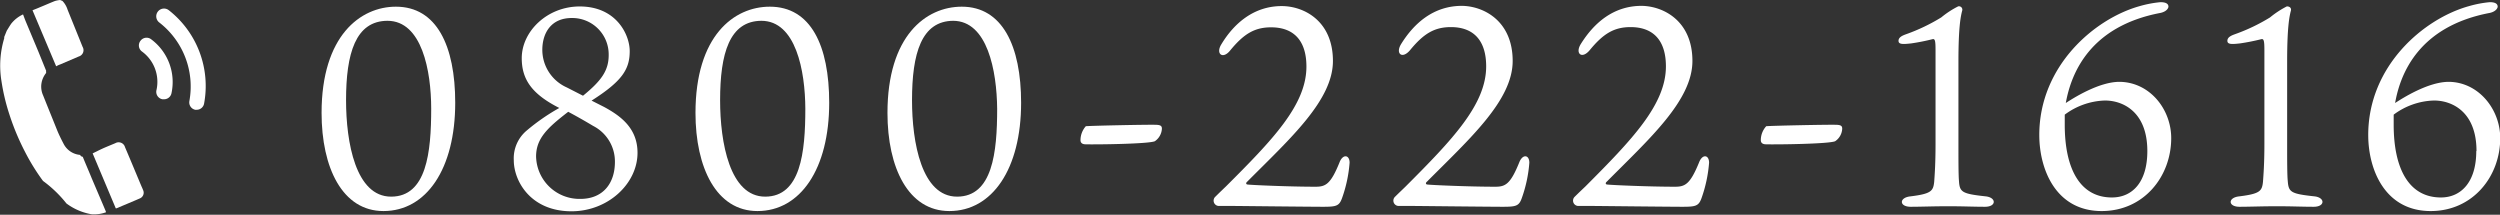 <svg xmlns="http://www.w3.org/2000/svg" width="332.97" height="28.6" viewBox="0 0 332.97 28.6"><rect x="0" y="0" width="332.97" height="28.6" fill="#333333" stroke="none"/><defs><style>.cls-1{fill:#fff;}</style></defs><g id="レイヤー_2" data-name="レイヤー 2"><g id="デザイン"><path class="cls-1" d="M60.63,13.69c0,8.81-3.84,14.42-9.56,14.42-5.46,0-8.24-5.76-8.24-13.07C42.83,4.77,48,.89,52.73.89,58.15.89,60.63,6.08,60.63,13.69Zm-9-10.92c-4.29,0-5.54,4.37-5.54,10.58,0,5.61,1.28,12.84,6,12.84s5.34-5.88,5.34-11.71C57.43,9.43,56.19,2.77,51.6,2.77Z"/><path class="cls-1" d="M80.47,14.25c2.15,1.17,4.44,2.79,4.44,6.1,0,4.1-3.91,7.79-8.8,7.79-5.42,0-7.68-4-7.68-6.81a4.82,4.82,0,0,1,1.73-3.95,27.26,27.26,0,0,1,4.33-3c-3.65-1.85-5-3.8-5-6.63,0-3.57,3.39-6.89,7.72-6.89,4.89,0,6.66,3.77,6.66,5.95,0,2.41-1,4-5.08,6.59Zm1.43,7.31A5.32,5.32,0,0,0,79,16.77c-1-.6-2.19-1.28-3.32-1.88C72.94,17,71.4,18.43,71.4,20.84a5.78,5.78,0,0,0,5.91,5.65C80.28,26.49,81.9,24.45,81.9,21.56Zm-4.25-8.81c2.45-2,3.42-3.35,3.42-5.42A4.85,4.85,0,0,0,76.14,2.4c-2.74,0-3.91,2-3.91,4.25a5.49,5.49,0,0,0,3.27,5Z"/><path class="cls-1" d="M110.44,13.69c0,8.81-3.84,14.42-9.56,14.42-5.46,0-8.25-5.76-8.25-13.07,0-10.27,5.12-14.15,9.9-14.15C108,.89,110.44,6.08,110.44,13.69Zm-9-10.92c-4.29,0-5.53,4.37-5.53,10.58,0,5.61,1.28,12.84,6,12.84s5.35-5.88,5.35-11.71C107.24,9.43,106,2.77,101.4,2.77Z"/><path class="cls-1" d="M136,13.69c0,8.81-3.84,14.42-9.56,14.42-5.46,0-8.24-5.76-8.24-13.07,0-10.27,5.12-14.15,9.9-14.15C133.48.89,136,6.08,136,13.69Zm-9-10.92c-4.29,0-5.53,4.37-5.53,10.58,0,5.61,1.28,12.84,6,12.84s5.34-5.88,5.34-11.71C132.76,9.43,131.52,2.77,126.93,2.77Z"/><path class="cls-1" d="M144.62,16.81c.79-.07,8.1-.22,9.23-.19.79,0,.9.19.9.53a2.15,2.15,0,0,1-.94,1.66c-.87.37-7.91.45-9.22.41-.27,0-.64-.07-.68-.49A2.81,2.81,0,0,1,144.62,16.81Z"/><path class="cls-1" d="M177.53,8.12c0,5.27-5.76,10.39-11.41,16.07-.19.15-.19.34,0,.38.38.07,5.57.3,9.11.3,1.32,0,2-.34,3.16-3.2.45-1.21,1.36-1.06,1.36,0a17.94,17.94,0,0,1-1,4.7c-.38,1.06-.75,1.17-2.52,1.17s-11.52-.11-11.94-.11l-2,0a.71.71,0,0,1-.41-1.24c.49-.49,1.16-1.13,1.39-1.35C169.43,18.69,174,14,174,8.87c0-3.39-1.62-5.23-4.71-5.23-2.22,0-3.65.9-5.42,3.05-1,1.28-2,.49-1.2-.79C164.35,3.11,167,.81,170.71.81,173.65.81,177.53,2.77,177.53,8.12Z"/><path class="cls-1" d="M201.47,8.12c0,5.27-5.76,10.39-11.41,16.07-.19.15-.19.34,0,.38.38.07,5.57.3,9.11.3,1.32,0,2-.34,3.16-3.2.46-1.21,1.36-1.06,1.36,0a17.94,17.94,0,0,1-1,4.7c-.37,1.06-.75,1.17-2.52,1.17s-11.52-.11-11.93-.11l-2,0a.71.71,0,0,1-.42-1.24c.49-.49,1.17-1.13,1.39-1.35,6.22-6.22,10.73-10.92,10.73-16,0-3.39-1.62-5.23-4.7-5.23-2.22,0-3.65.9-5.42,3.05-1.06,1.28-2,.49-1.21-.79,1.73-2.79,4.33-5.09,8.1-5.09C197.59.81,201.47,2.77,201.47,8.12Z"/><path class="cls-1" d="M225.41,8.12c0,5.27-5.76,10.39-11.4,16.07-.19.15-.19.34,0,.38.37.07,5.57.3,9.1.3,1.32,0,2-.34,3.17-3.2.45-1.21,1.35-1.06,1.35,0a18.29,18.29,0,0,1-1,4.7c-.38,1.06-.76,1.17-2.53,1.17s-11.52-.11-11.93-.11l-2,0a.71.71,0,0,1-.42-1.24c.49-.49,1.17-1.13,1.4-1.35,6.21-6.22,10.73-10.92,10.73-16,0-3.39-1.62-5.23-4.71-5.23-2.22,0-3.65.9-5.42,3.05-1.05,1.28-2,.49-1.21-.79,1.74-2.79,4.33-5.09,8.1-5.09C221.53.81,225.41,2.77,225.41,8.12Z"/><path class="cls-1" d="M235.24,16.81c.79-.07,8.09-.22,9.22-.19.79,0,.9.19.9.53a2.12,2.12,0,0,1-.94,1.66c-.86.37-7.9.45-9.22.41-.26,0-.64-.07-.68-.49A2.76,2.76,0,0,1,235.24,16.81Z"/><path class="cls-1" d="M264.45,26.15c1.47.15,1.47,1.39-.07,1.39s-2.86-.07-4.9-.07-3.65.07-5,.07c-1.55,0-1.58-1.24,0-1.39,2.75-.34,3-.72,3.13-1.92.07-.94.18-2.49.18-5V6.69c0-1.28-.07-1.55-.41-1.47a28.07,28.07,0,0,1-2.82.56c-1.1.12-1.7.15-1.7-.34s.53-.71,1.06-.9a24.75,24.75,0,0,0,4.63-2.22A12.08,12.08,0,0,1,260.8.85a.45.45,0,0,1,.53.6c-.19.76-.49,2.15-.49,6.74V19.26c0,2,0,4.06.07,4.82C261,25.58,261.29,25.81,264.45,26.15Z"/><path class="cls-1" d="M289.18,18.39c0,5.12-3.65,9.72-9.26,9.72-6.13,0-8.31-5.58-8.31-10.13C271.61,8.76,279,2.47,285,.81a14.88,14.88,0,0,1,2.75-.52c.6,0,1.06.15,1.06.6,0,.15-.19.64-1.06.83-9.33,1.77-11.89,7.94-12.61,12,1.09-.71,4.44-2.82,7.15-2.82C286.36,10.94,289.18,14.59,289.18,18.39ZM286,20.12c0-5.38-3.42-6.77-5.72-6.73A9.4,9.4,0,0,0,275,15.27c0,.53,0,1,0,1.35,0,5.8,2,9.68,6.28,9.68C284,26.3,286,24.27,286,20.12Z"/><path class="cls-1" d="M308.24,26.15c1.46.15,1.46,1.39-.08,1.39s-2.86-.07-4.89-.07-3.66.07-5,.07c-1.54,0-1.58-1.24,0-1.39,2.75-.34,3-.72,3.13-1.92.07-.94.19-2.49.19-5V6.69c0-1.28-.08-1.55-.42-1.47a28.07,28.07,0,0,1-2.82.56c-1.09.12-1.69.15-1.69-.34s.52-.71,1.05-.9a24.45,24.45,0,0,0,4.63-2.22A12.42,12.42,0,0,1,304.58.85c.42,0,.64.26.53.6-.19.76-.49,2.15-.49,6.74V19.26c0,2,0,4.06.08,4.82C304.81,25.58,305.07,25.81,308.24,26.15Z"/><path class="cls-1" d="M333,18.39c0,5.12-3.65,9.72-9.26,9.72-6.14,0-8.32-5.58-8.32-10.13,0-9.22,7.41-15.51,13.44-17.17a14.74,14.74,0,0,1,2.75-.52c.6,0,1.05.15,1.05.6,0,.15-.19.64-1.05.83-9.34,1.77-11.9,7.94-12.61,12,1.09-.71,4.44-2.82,7.15-2.82C330.15,10.94,333,14.59,333,18.39Zm-3.16,1.73c0-5.38-3.43-6.77-5.73-6.73a9.39,9.39,0,0,0-5.3,1.88c0,.53,0,1,0,1.35,0,5.8,2,9.68,6.29,9.68C327.77,26.3,329.81,24.27,329.81,20.12Z"/><path class="cls-1" d="M21.63,13.22l.21,0a1,1,0,0,0,1-.81,7.09,7.09,0,0,0-2.71-7.18,1,1,0,0,0-1.43.22,1,1,0,0,0,.22,1.42A5,5,0,0,1,20.84,12,1,1,0,0,0,21.63,13.22Z"/><path class="cls-1" d="M27.18,13.81A12.82,12.82,0,0,0,22.47,1.35,1,1,0,1,0,21.22,3a10.78,10.78,0,0,1,4,10.48A1,1,0,0,0,26,14.62l.19,0A1,1,0,0,0,27.18,13.81Z"/><path class="cls-1" d="M1.25,15.24a32.3,32.3,0,0,0,2.09,5,27.86,27.86,0,0,0,2.39,3.86,16,16,0,0,1,3.12,3,7.84,7.84,0,0,0,3.36,1.44,4.67,4.67,0,0,0,1.91-.27,1.42,1.42,0,0,0-.07-.22l-.3-.71L12.24,23.8c-.41-1-.82-1.94-1.22-2.92a.41.41,0,0,1-.35-.25,2.72,2.72,0,0,1-2.19-1.46c-.31-.59-.61-1.19-.86-1.8C7,15.82,6.36,14.26,5.74,12.7a2.86,2.86,0,0,1-.25-1.29A2.92,2.92,0,0,1,6.16,9.7a.26.26,0,0,1,0-.24L5.11,6.87,3.49,3c-.15-.35-.28-.71-.42-1.08A4.32,4.32,0,0,0,1.49,3.16c-.21.3-.39.62-.59.93l-.34.84a1.13,1.13,0,0,1,0,.18,12.61,12.61,0,0,0-.37,5.66A27.24,27.24,0,0,0,1.25,15.24Z"/><path class="cls-1" d="M8,8.59,10.5,7.52A.87.87,0,0,0,11,6.24Q10,3.76,9,1.29A2.92,2.92,0,0,0,8.31.12L8,0a3.78,3.78,0,0,0-.67.13c-.57.22-1.43.6-2,.83-.34.15-.69.28-1,.41L7.48,8.83C7.63,8.75,7.79,8.66,8,8.59Z"/><path class="cls-1" d="M15.36,19.07c-.45.19-1.22.5-1.66.7s-.91.44-1.36.66l3.08,7.32.08,0c.95-.4,2.2-.92,3.14-1.33a.82.82,0,0,0,.42-1.1c-.07-.18-.14-.34-.22-.51-.73-1.74-1.45-3.48-2.19-5.21A.88.88,0,0,0,15.36,19.07Z"/></g></g></svg>
